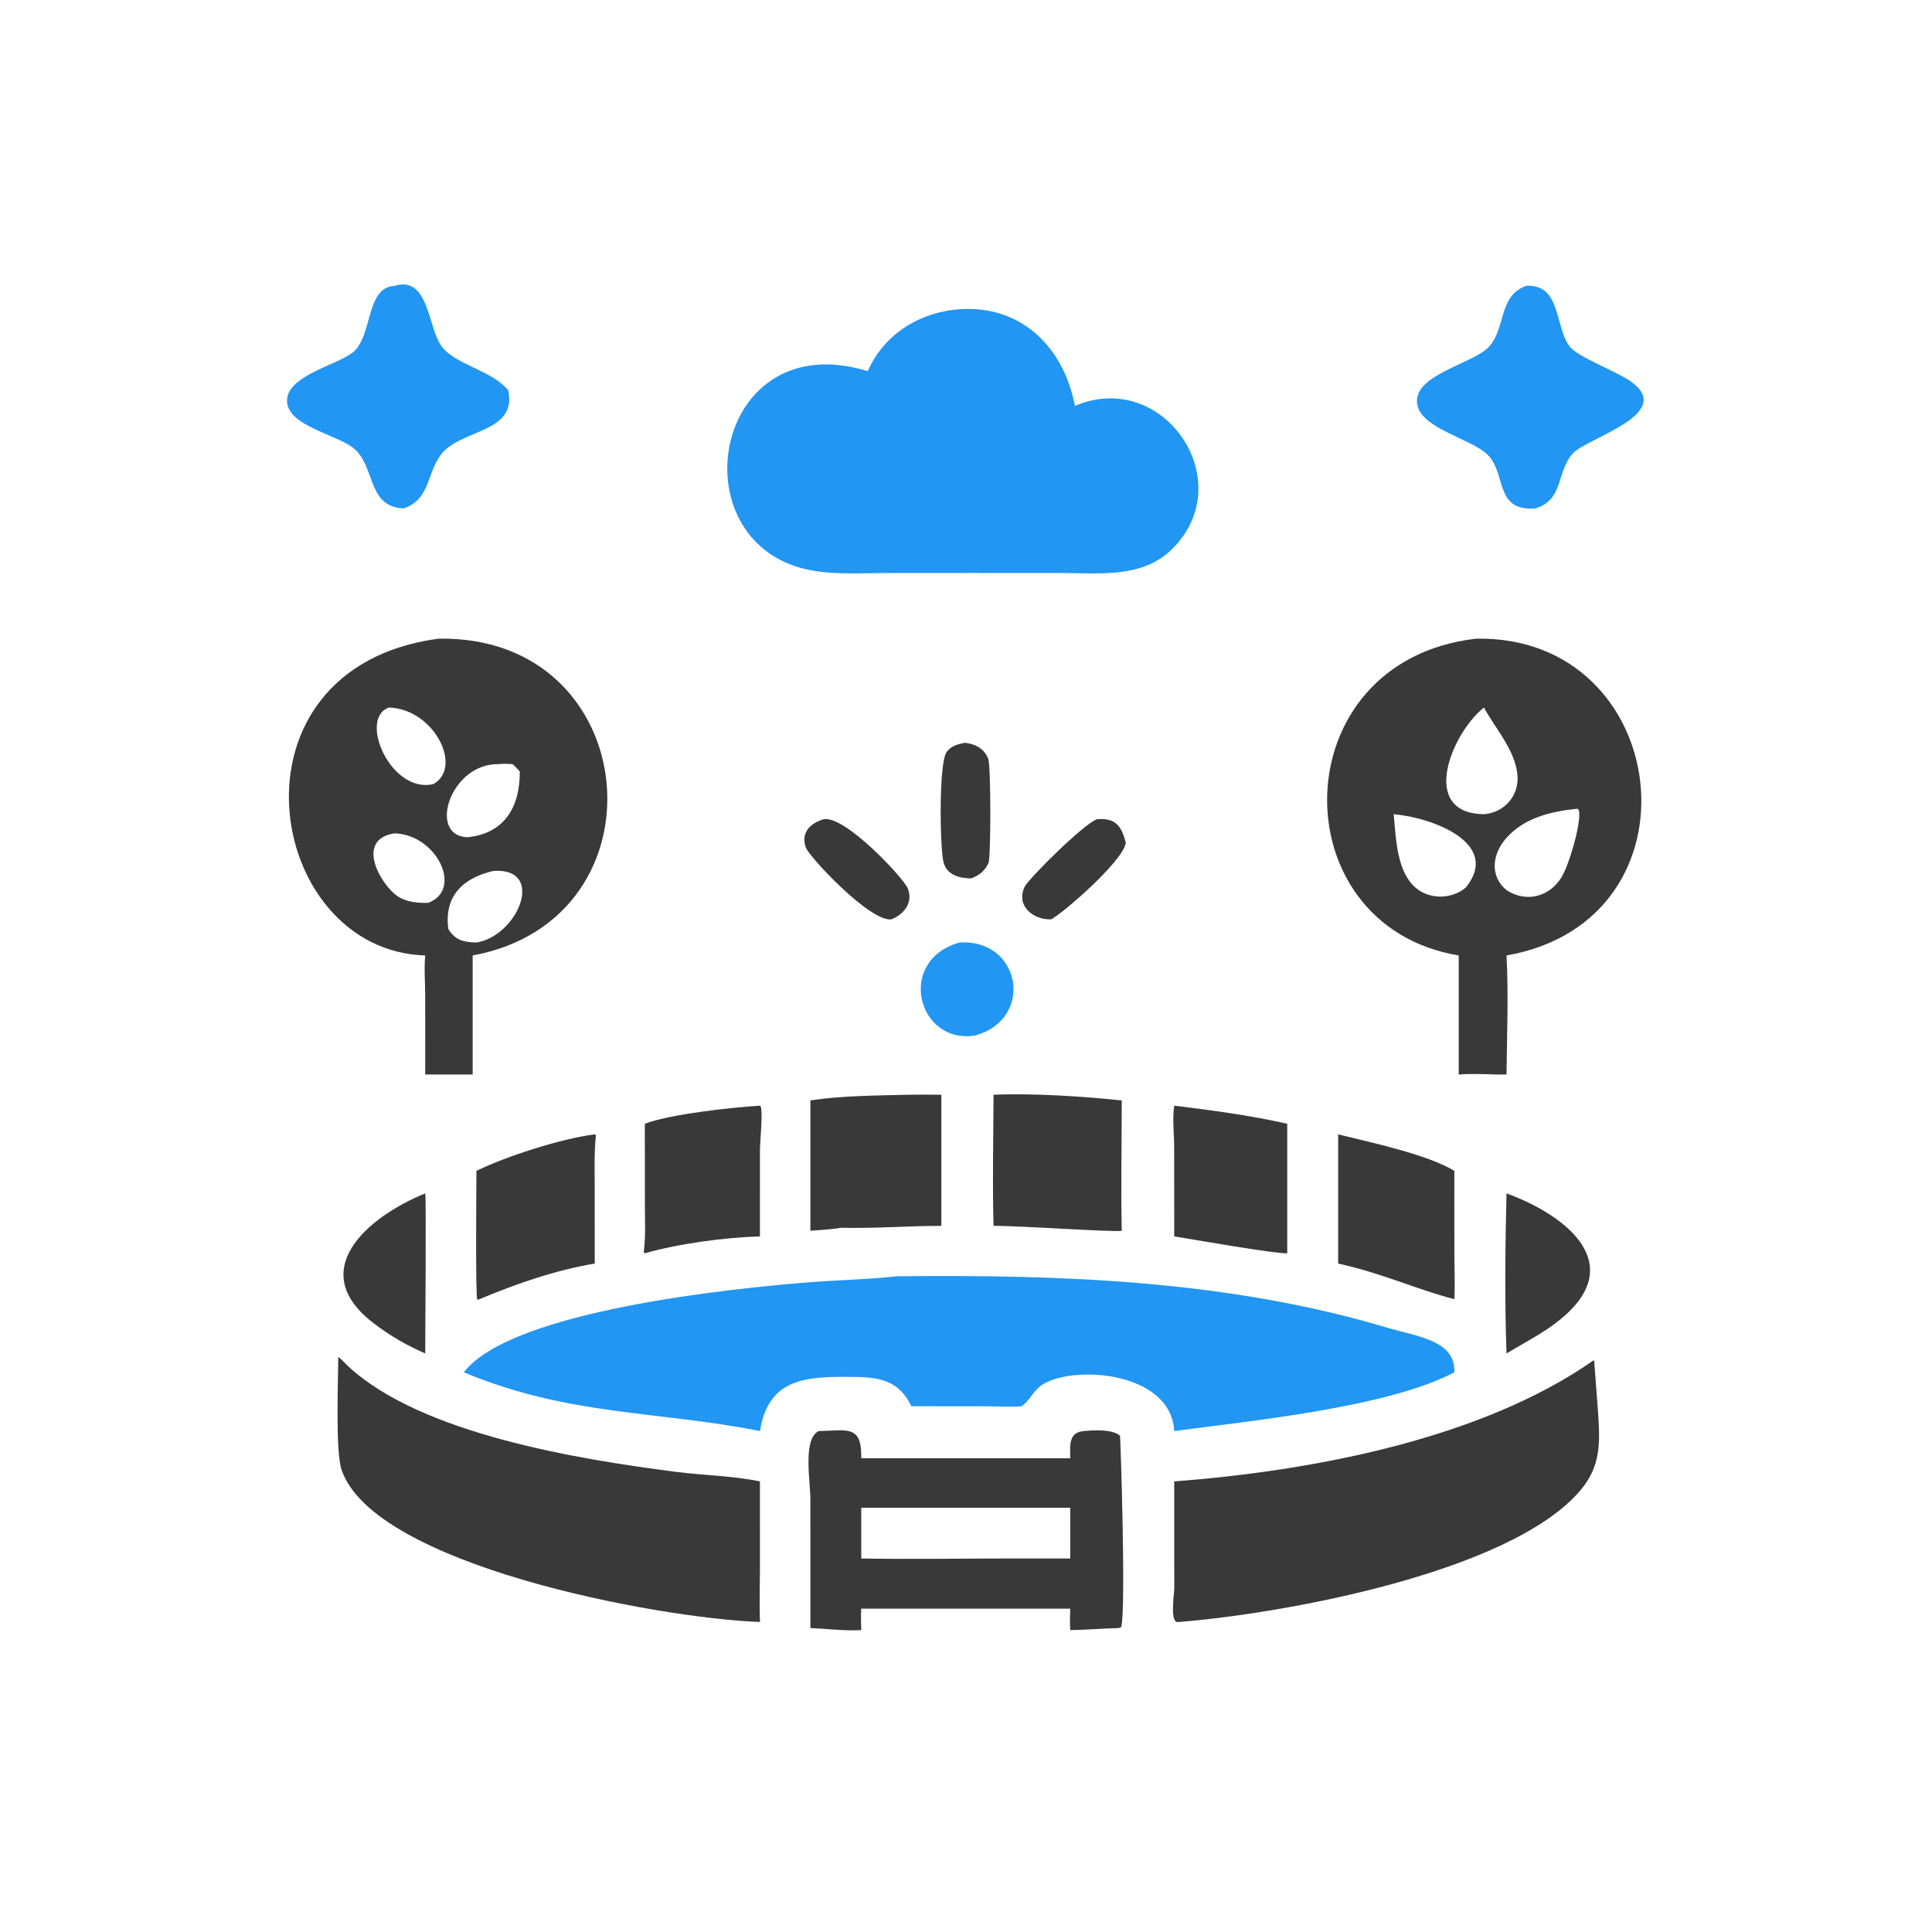 <svg version="1.1" xmlns="http://www.w3.org/2000/svg" style="display: block;" viewBox="0 0 2048 2048" width="512" height="512">
<path transform="translate(0,0)" fill="rgb(57,57,57)" d="M 1162.66 868.474 C 1182.07 866.65 1188.96 875.328 1193.39 893.375 L 1192.78 895.621 C 1187.48 914.789 1129.75 965.748 1114.34 974.547 C 1095.72 975.275 1076.71 960.736 1086.01 940.27 C 1089.88 931.755 1148.74 873.392 1162.66 868.474 z"/>
<path transform="translate(0,0)" fill="rgb(57,57,57)" d="M 872.794 868.474 C 895.492 863.631 957.656 930.772 962.102 941.373 C 968.414 956.423 958.687 968.915 945.033 974.547 C 922.492 977.714 857.739 908.261 854.233 898.486 C 848.628 882.86 858.629 872.828 872.794 868.474 z"/>
<path transform="translate(0,0)" fill="rgb(57,57,57)" d="M 1022.92 787.401 C 1033.94 788.611 1042.91 793.307 1047.49 804.074 C 1050.53 811.207 1050.45 909.163 1047.82 914.865 C 1043.9 923.368 1038.12 927.844 1029.5 931.135 C 1016.83 931.07 1003.17 927.414 1000.02 913.279 C 996.288 896.584 995.133 809.882 1003.23 797.612 C 1007.82 790.658 1015.27 788.805 1022.92 787.401 z"/>
<path transform="translate(0,0)" fill="rgb(33,150,243)" d="M 1017.07 999.114 C 1082.5 994.91 1097.08 1080.45 1033.44 1097.73 C 972.647 1107.1 949.587 1018.23 1017.07 999.114 z"/>
<path transform="translate(0,0)" fill="rgb(57,57,57)" d="M 450.765 1265.04 C 451.906 1267.19 450.76 1417.7 450.765 1434.69 C 432.304 1426.75 413.42 1415.95 397.495 1403.75 C 322.367 1347.8 388.897 1290.17 450.765 1265.04 z"/>
<path transform="translate(0,0)" fill="rgb(57,57,57)" d="M 1596.98 1265.04 C 1659.93 1287.99 1727.74 1340.42 1652.05 1400.22 C 1635.39 1413.48 1615.23 1423.68 1596.98 1434.69 C 1594.99 1381.31 1595.59 1318.51 1596.98 1265.04 z"/>
<path transform="translate(0,0)" fill="rgb(57,57,57)" d="M 1244.73 1172.05 C 1284.71 1176.98 1325.21 1182.35 1364.52 1191.22 L 1364.52 1328.55 C 1349.99 1328.96 1263.1 1313.5 1244.73 1310.64 L 1244.66 1215.42 C 1244.59 1200.84 1242.63 1186.56 1244.73 1172.05 z"/>
<path transform="translate(0,0)" fill="rgb(57,57,57)" d="M 805.573 1172.05 L 805.88 1172.05 C 809.246 1175.48 805.56 1211.42 805.555 1218.83 L 805.573 1310.64 C 768.432 1311.69 719.318 1318.28 683.535 1328.55 C 682.933 1328.2 682.796 1327.37 682.456 1326.77 C 684.579 1310.11 683.607 1292.83 683.609 1276.03 L 683.535 1191.22 C 710.239 1180.98 775.875 1173.9 805.573 1172.05 z"/>
<path transform="translate(0,0)" fill="rgb(57,57,57)" d="M 1418.51 1202.49 C 1452.18 1210.8 1513.6 1223.85 1541.64 1241.17 L 1541.69 1327.39 C 1541.74 1343.9 1542.53 1360.72 1541.64 1377.2 C 1501.27 1366.72 1465.35 1349.69 1418.51 1339.4 L 1418.51 1202.49 z"/>
<path transform="translate(0,0)" fill="rgb(57,57,57)" d="M 630.443 1202.49 C 630.931 1202.41 631.308 1202.98 631.719 1203.26 C 629.762 1221.61 630.414 1240.29 630.41 1258.73 L 630.443 1339.4 C 588.565 1346.53 547.298 1360.77 508.222 1377.2 L 505.962 1377.79 C 503.905 1375.07 505.018 1255.12 505.013 1241.17 C 537.015 1225.49 595.917 1206.7 630.443 1202.49 z"/>
<path transform="translate(0,0)" fill="rgb(57,57,57)" d="M 1053.18 1160.48 C 1095.71 1158.71 1146.62 1162.14 1189.12 1166.5 C 1189.13 1212.48 1188.07 1258.69 1189.12 1304.64 C 1182.45 1306.49 1079.43 1299.18 1053.18 1299.48 C 1051.91 1253.29 1053.06 1206.71 1053.18 1160.48 z"/>
<path transform="translate(0,0)" fill="rgb(57,57,57)" d="M 961.955 1160.48 C 973.932 1160.26 985.884 1160.33 997.86 1160.48 L 997.86 1299.48 C 962.493 1299.42 927.093 1302.38 891.786 1301.48 C 880.901 1303.2 870.035 1303.92 859.052 1304.64 L 859.052 1166.5 C 891.943 1161.43 928.573 1161.35 961.955 1160.48 z"/>
<path transform="translate(0,0)" fill="rgb(33,150,243)" d="M 418.214 303.012 C 454.405 291.967 453.462 346.119 467.548 366.321 C 481.766 386.713 520.562 391.821 538.729 413.642 C 548.488 457.703 492.229 454.887 469.847 479.088 C 451.903 498.49 457.648 528.838 427.969 538.899 C 389.837 537.602 397.913 496.495 376.54 476.587 C 359.677 460.881 306.416 452.653 304.319 426.214 C 302.168 399.081 355.741 387.372 373.309 374.138 C 395.549 357.383 386.978 304.691 418.214 303.012 z"/>
<path transform="translate(0,0)" fill="rgb(33,150,243)" d="M 1617.72 303.012 C 1655.25 300.825 1647.64 346.506 1664.17 367.577 C 1673.1 378.964 1715.45 394.261 1730.01 405.232 C 1775.15 439.262 1682.47 464.215 1667.5 480.404 C 1649.65 499.714 1657.95 529.778 1627.77 538.899 C 1582.48 542.656 1598.1 499.236 1574.72 480.012 C 1556.83 465.307 1511.61 454.264 1503.58 433.008 C 1490.71 398.959 1560.23 386.39 1577.73 368.244 C 1596.82 348.465 1587.68 313.917 1617.72 303.012 z"/>
<path transform="translate(0,0)" fill="rgb(57,57,57)" d="M 867.922 1516.99 C 898.174 1516.5 913.646 1509.8 912.965 1545.81 L 1134.49 1545.81 C 1134.43 1533.83 1132.21 1518.77 1147.93 1517.09 C 1158.58 1515.95 1178.84 1514.73 1187.24 1521.88 C 1187.76 1522.84 1193.72 1704.89 1188.58 1724.75 L 1186 1725.8 C 1168.82 1726.21 1151.7 1727.72 1134.49 1727.98 C 1133.98 1720.39 1134.27 1712.83 1134.49 1705.23 L 912.965 1705.23 C 912.389 1712.78 912.778 1720.41 912.965 1727.98 C 895.222 1729.02 876.845 1726.52 859.052 1725.8 L 859.04 1589.5 C 859.02 1569.89 850.747 1525.04 867.922 1516.99 z M 974.471 1598.24 L 912.965 1598.24 L 912.965 1652.04 C 966.758 1653.06 1020.75 1652.03 1074.57 1652.04 L 1134.49 1652.04 L 1134.49 1598.24 L 974.471 1598.24 z"/>
<path transform="translate(0,0)" fill="rgb(57,57,57)" d="M 358.572 1438.48 C 362.378 1441.05 365.869 1445.33 369.29 1448.49 C 447.156 1520.51 614.539 1547.06 716.49 1560.23 C 745.956 1564.03 776.518 1564.36 805.573 1570.36 L 805.558 1664 C 805.501 1682.47 804.932 1700.93 805.573 1719.39 C 693.886 1715.13 396.356 1658.57 362.094 1558.14 C 355.46 1538.69 358.51 1463.48 358.572 1438.48 z"/>
<path transform="translate(0,0)" fill="rgb(57,57,57)" d="M 1689.65 1441.77 C 1689.98 1443.41 1689.89 1442.74 1690.04 1444.48 L 1693.92 1495.89 C 1696.14 1528.24 1697.47 1553.59 1675.41 1579.69 C 1601.61 1667.01 1359.72 1710.71 1249.24 1719.39 C 1239.59 1721.4 1244.76 1689.98 1244.76 1684.1 L 1244.73 1570.36 C 1388.67 1559.41 1569.05 1526.22 1689.65 1441.77 z"/>
<path transform="translate(0,0)" fill="rgb(57,57,57)" d="M 1564.59 677.032 C 1772.86 672.972 1810.09 975.522 1596.98 1012.83 C 1599.14 1052.03 1597.43 1099.3 1596.98 1139.04 L 1586.23 1139.04 C 1572.81 1138.55 1559.72 1138.06 1546.3 1139.04 L 1546.3 1012.83 C 1356.19 981.359 1358.58 700.829 1564.59 677.032 z M 1573.01 749.999 C 1538.69 777.392 1503.72 862.115 1573.01 863.087 C 1595.28 861.5 1611.19 842.445 1608.46 820.236 C 1605.25 794.147 1585.26 772.329 1573.01 749.999 z M 1671.67 857.306 C 1643.39 860.246 1614.09 867.226 1595.2 890.23 C 1581.68 906.696 1579.48 929.323 1596.98 943.589 C 1617.88 957.17 1642.59 950.833 1655.43 929.653 C 1665.15 913.607 1680.12 857.214 1671.67 857.306 z M 1477.36 863.087 C 1479.8 887.811 1480.28 924.321 1501.2 941.511 C 1516.29 953.921 1539.52 953.175 1554.09 940.58 C 1591.72 893.045 1516.58 866.362 1477.36 863.087 z"/>
<path transform="translate(0,0)" fill="rgb(57,57,57)" d="M 464.69 677.032 C 682.673 672.836 709.838 974.525 501.038 1012.83 L 501.038 1139.04 L 486.5 1139.04 L 450.765 1139.04 L 450.724 1055.1 C 450.686 1041.16 449.414 1026.68 450.765 1012.83 C 280.307 1007.69 231.921 708.407 464.69 677.032 z M 528.987 809.976 C 477.123 808.812 453.143 885.89 495.25 887.514 C 534.913 883.824 551.423 854.942 550.984 817.715 C 548.465 814.937 546.08 812.268 543.101 809.976 C 538.306 809.661 533.794 809.497 528.987 809.976 z M 523.015 923.209 C 490.331 930.762 470.488 950.319 475.29 984.897 C 483.05 997.162 491.636 998.653 505.013 999.114 C 548.995 992.184 579.21 919.477 523.015 923.209 z M 412.341 749.999 C 379.469 761.304 414.286 841.688 459.3 831.184 C 491.04 813.786 460.605 751.658 412.341 749.999 z M 418.214 883.354 C 375.144 890.151 404.588 939.279 421.936 950.347 C 431.477 956.435 442.892 957.322 453.878 957.056 C 491.28 943.111 463.074 884.771 418.214 883.354 z"/>
<path transform="translate(0,0)" fill="rgb(33,150,243)" d="M 1010.91 328.389 C 1079.04 320.443 1127.14 365.409 1139.43 430.279 C 1233.24 390.253 1315.11 510.088 1242.57 581.952 C 1210.92 613.303 1165.47 607.409 1124.73 607.412 L 1029.5 607.378 L 940.819 607.433 C 911.248 607.436 876.755 610.048 848.135 601.843 C 718.014 564.54 759.407 344.13 919.843 393.468 C 936.053 356.375 970.886 333.211 1010.91 328.389 z"/>
<path transform="translate(0,0)" fill="rgb(33,150,243)" d="M 950.825 1352.91 C 1124.86 1350.99 1302.62 1357.2 1470.57 1407.43 C 1501.27 1416.62 1543.21 1420.57 1541.64 1454.66 C 1471.63 1492 1323.44 1506.37 1244.73 1516.99 C 1241.12 1451.84 1131.84 1446.34 1102.41 1469.62 C 1094.86 1475.59 1090.87 1485.39 1082.85 1490.68 C 1070.62 1491.73 1057.69 1490.75 1045.37 1490.73 L 966.117 1490.68 C 950.863 1459.12 925.786 1459.72 895.77 1459.56 C 850.536 1459.32 814.123 1463.68 805.573 1516.99 C 698.108 1495.48 602.541 1501.12 491.647 1454.66 C 542.686 1388.85 777.996 1365.78 854.617 1359.52 C 886.654 1356.9 918.865 1356.41 950.825 1352.91 z"/>
</svg>